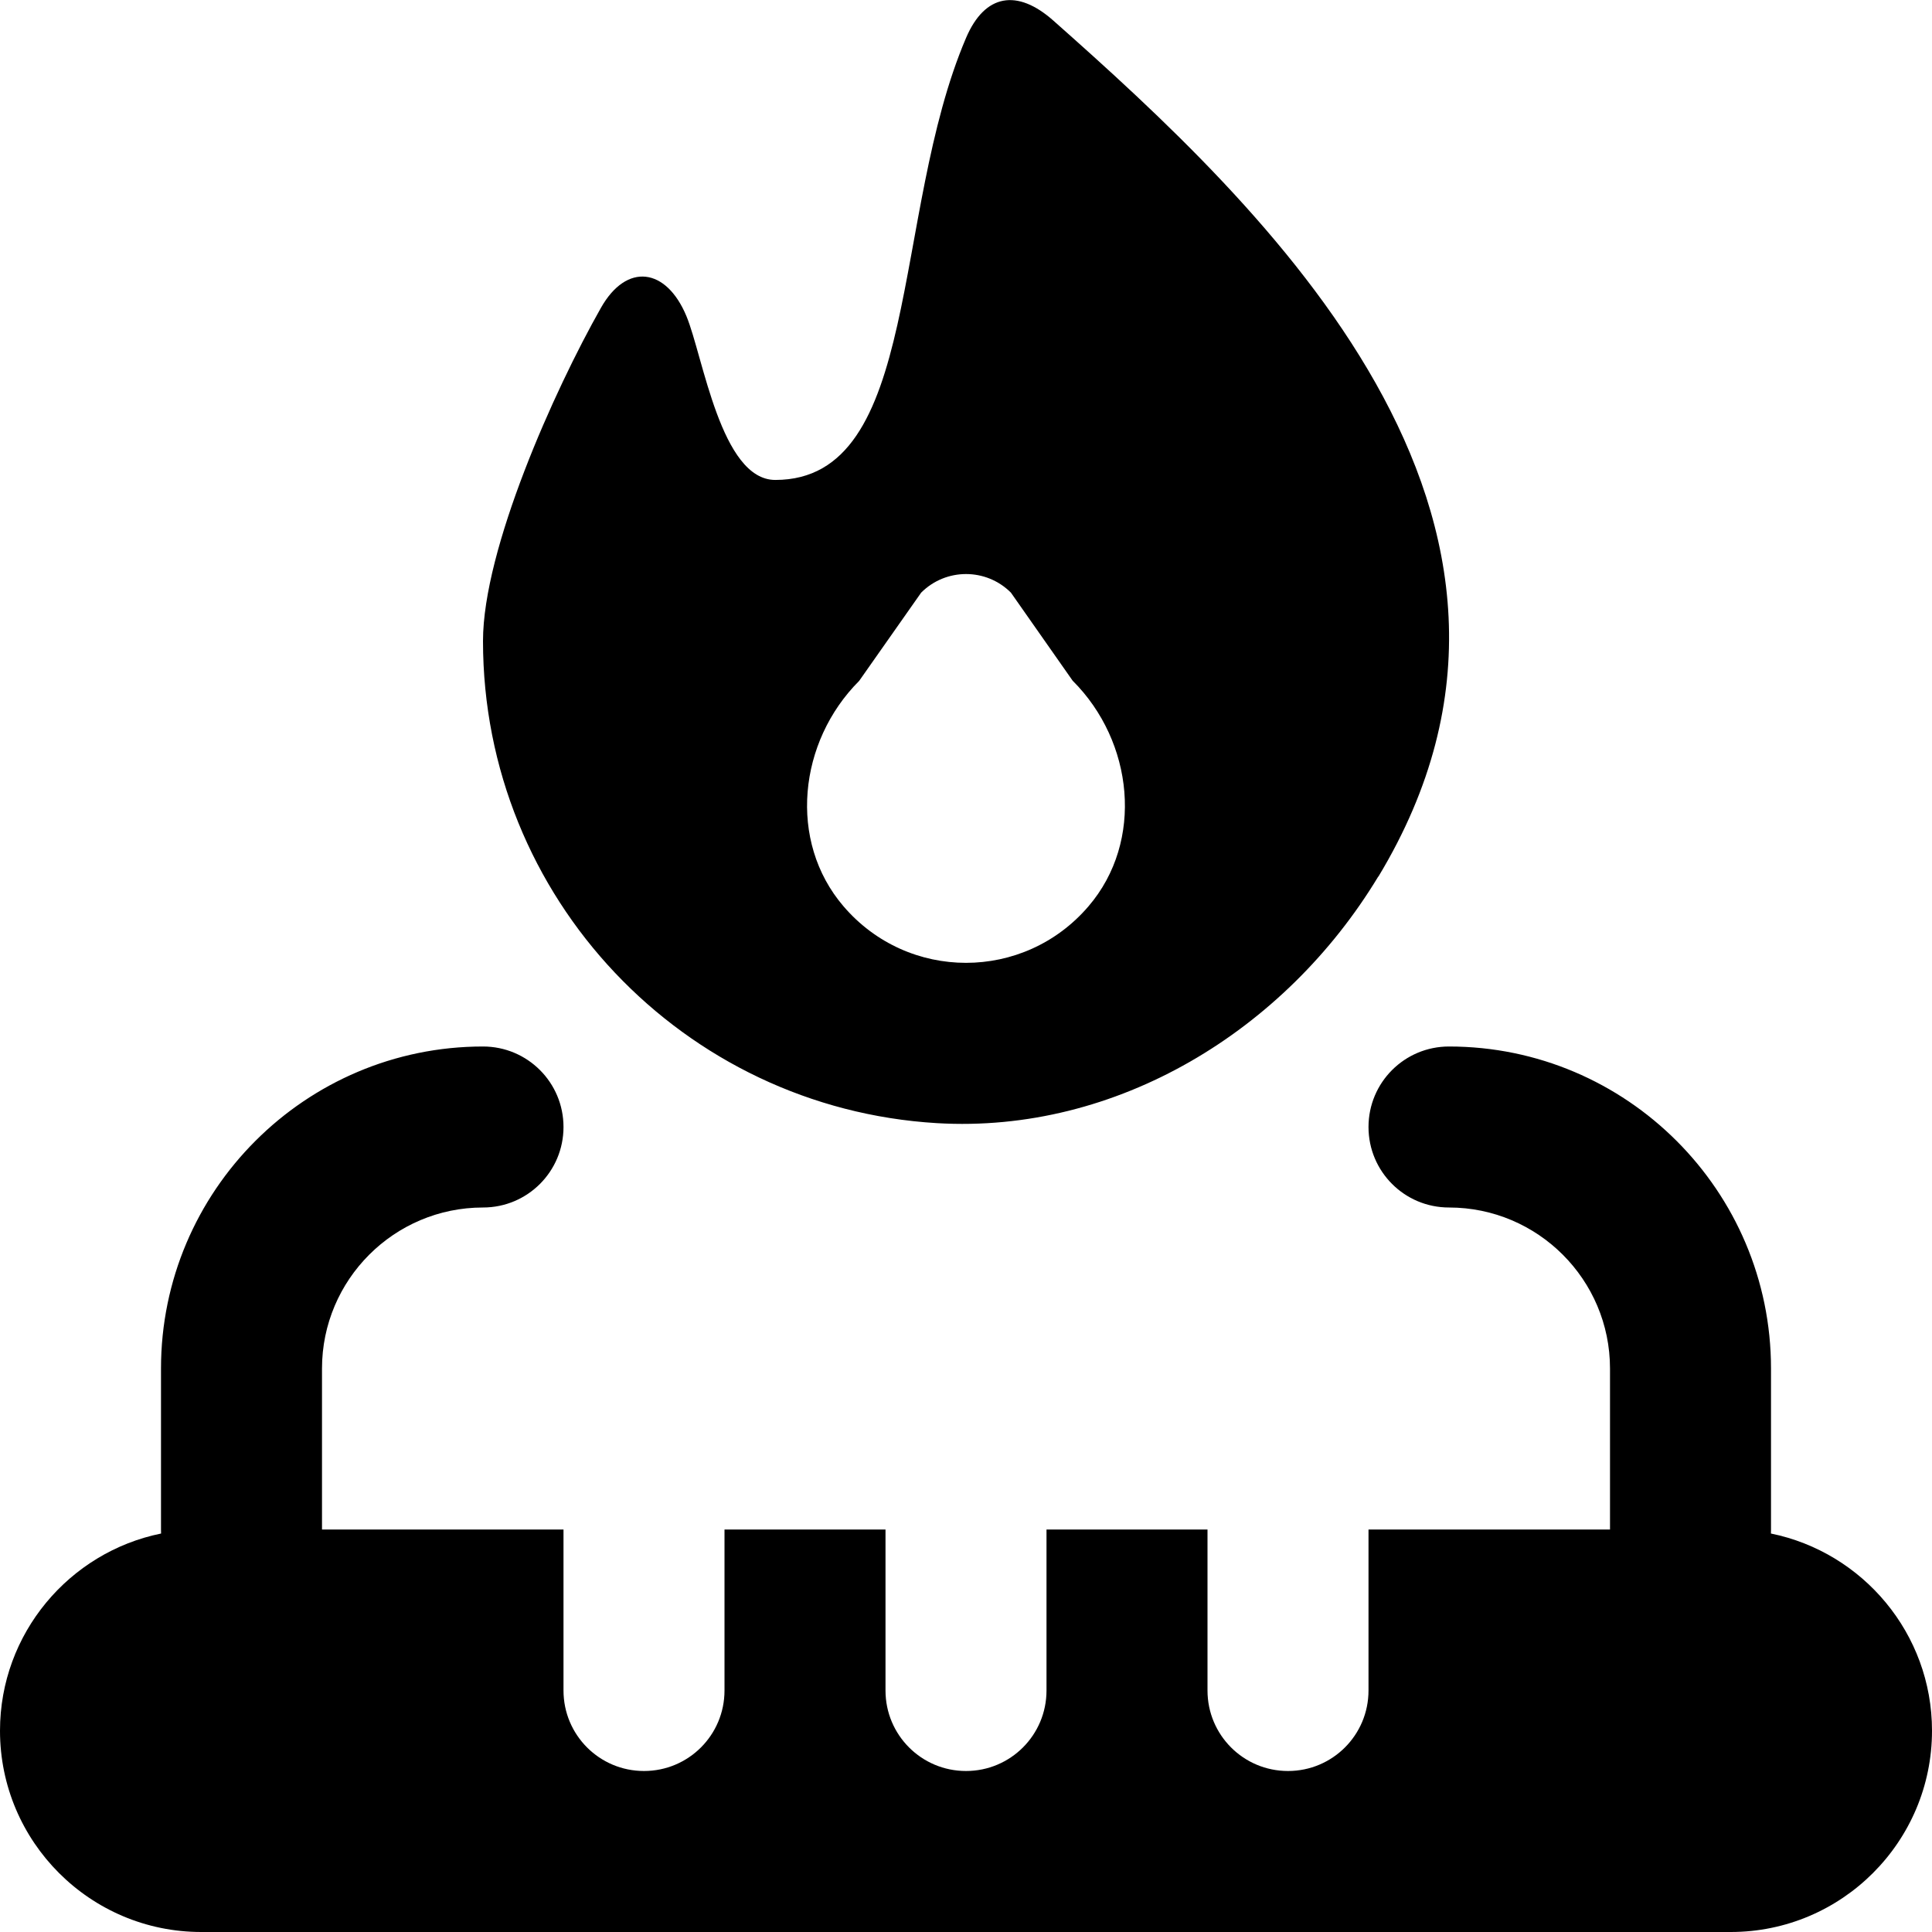 <?xml version="1.0" encoding="UTF-8"?>
<svg xmlns="http://www.w3.org/2000/svg" id="Layer_1" data-name="Layer 1" viewBox="0 0 24 24">
  <path d="m24,21.5c0,1.379-1.121,2.5-2.5,2.5H2.5c-1.379,0-2.5-1.121-2.5-2.5,0-1.208.861-2.218,2.001-2.45,0-.017-.001-.033-.001-.05v-2c0-2.206,1.794-4,4-4,.553,0,1,.447,1,1s-.447,1-1,1c-1.103,0-2,.897-2,2v2h3v2c0,.553.447,1,1,1s1-.447,1-1v-2h2v2c0,.553.447,1,1,1s1-.447,1-1v-2h2v2c0,.553.447,1,1,1s1-.447,1-1v-2h3v-2c0-1.103-.897-2-2-2-.553,0-1-.447-1-1s.447-1,1-1c2.206,0,4,1.794,4,4v2c0,.017,0,.034-.001.05,1.14.232,2.001,1.242,2.001,2.45Zm-6.879-10.611c-1.157,1.916-3.25,3.196-5.484,3.063-3.145-.188-5.637-2.797-5.637-5.989,0-1.139.882-3.11,1.465-4.139.32-.566.812-.498,1.062.103.208.501.428,2.035,1.104,2.035,1.82,0,1.433-3.302,2.37-5.492.234-.548.637-.61,1.083-.215,2.6,2.303,6.736,6.168,4.038,10.636Zm-3.794-2.43l-.769-1.097c-.308-.308-.807-.308-1.115,0l-.77,1.096c-.754.754-.889,1.99-.195,2.8.802.937,2.242.937,3.044,0,.693-.809.559-2.046-.195-2.8Z"/>
</svg>
